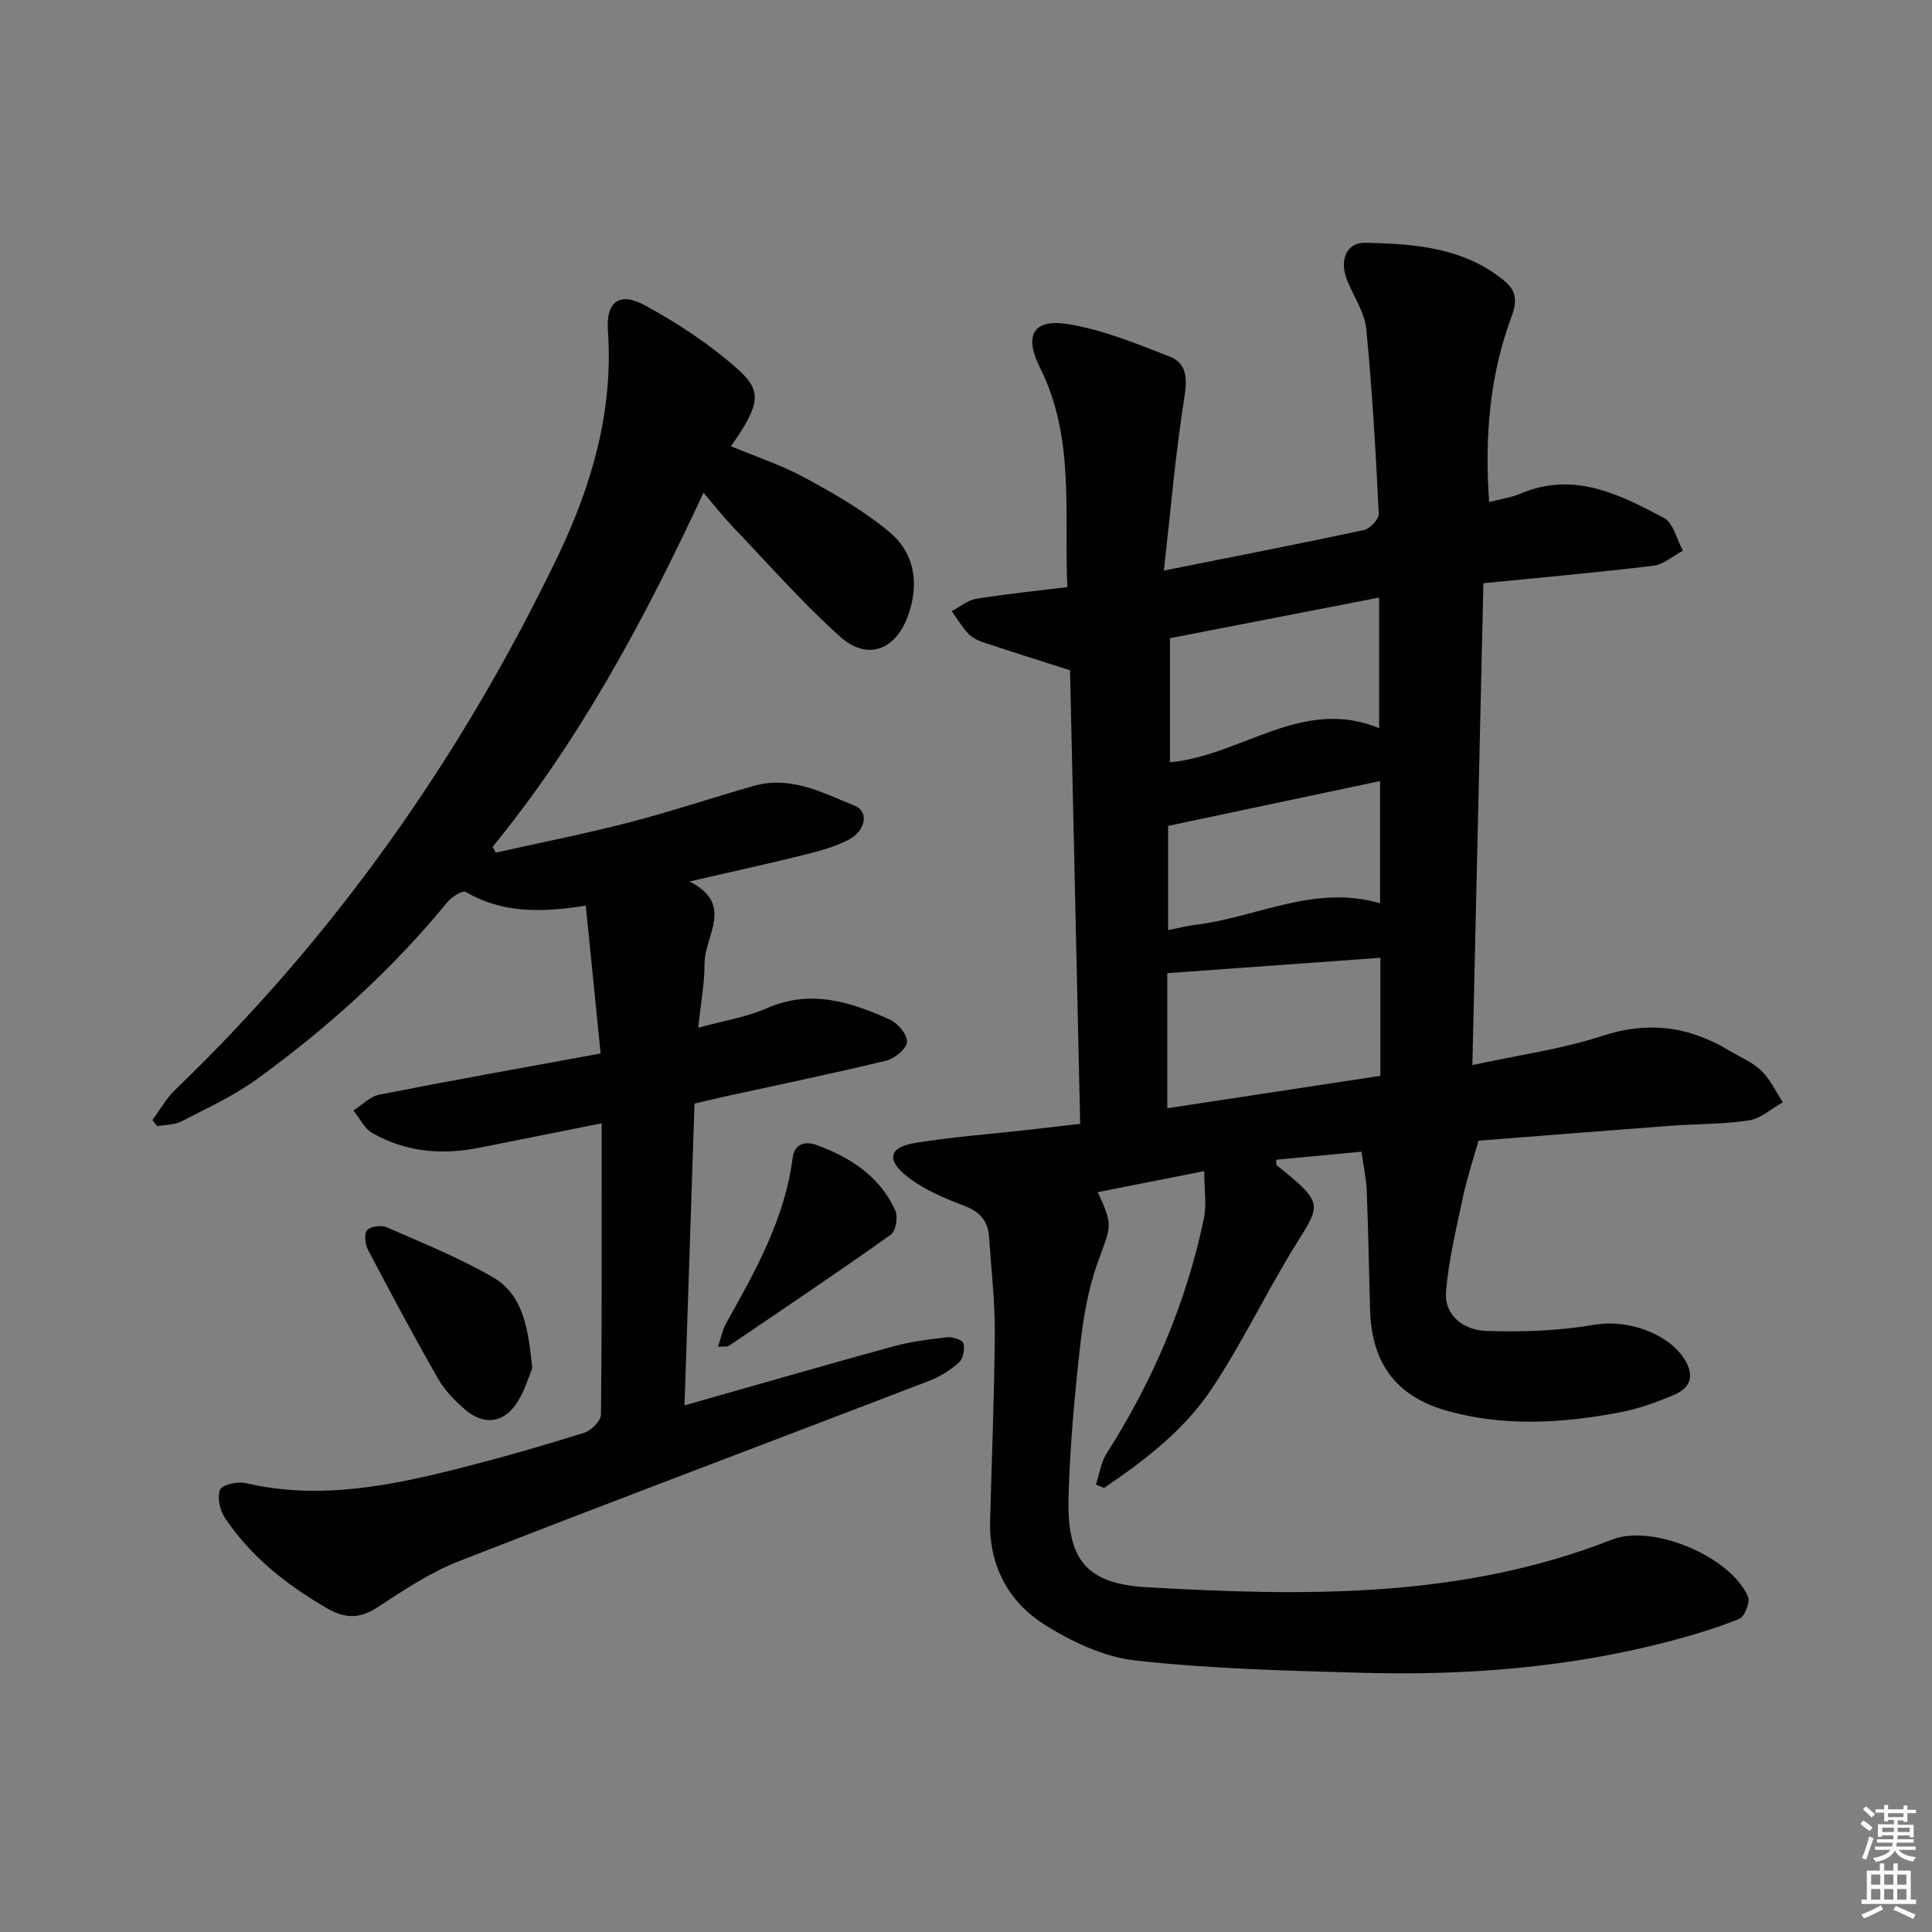 <svg enable-background="new 0 0 400 400" viewBox="0 0 400 400" xmlns="http://www.w3.org/2000/svg"><rect x="0" y="0" width="400" height="400" fill="#808080" stroke="none"/><g fill="#010100"><path d="m223.64 232.68c-.72-32-1.42-63.55-2.1-93.91-6.54-2.09-12.39-3.92-18.19-5.86-1.07-.36-2.2-.98-2.95-1.8-1.27-1.39-2.25-3.04-3.35-4.58 1.67-.88 3.26-2.26 5.04-2.55 6.05-.99 12.16-1.6 18.89-2.43-.7-15.38 1.62-30.92-5.68-45.47-3.33-6.63-1.4-10.14 5.8-8.98s14.19 4.04 21.06 6.72c3.49 1.36 3.69 4.41 3.07 8.32-1.86 11.71-2.86 23.56-4.26 35.99 14.86-2.97 28.18-5.55 41.43-8.39 1.25-.27 3.11-2.26 3.06-3.37-.63-12.76-1.34-25.53-2.59-38.25-.34-3.47-2.62-6.74-3.97-10.11-1.63-4.08-.22-7.84 3.84-7.75 10.09.23 20.28.96 28.65 7.82 2.45 2.01 2.82 4.09 1.59 7.39-4.6 12.29-5.62 25.12-4.67 38.48 2.39-.63 4.56-.94 6.51-1.76 10.98-4.66 20.44.14 29.68 5.04 1.96 1.04 2.65 4.46 3.93 6.79-2.05 1.08-4.01 2.86-6.16 3.12-11.52 1.39-23.09 2.41-35.15 3.61-.76 33.37-1.51 66.07-2.28 99.77 9.58-2.09 18.5-3.3 26.92-6.06 9.46-3.1 17.87-1.97 26.13 2.98 2.28 1.37 4.87 2.41 6.75 4.21 1.87 1.8 3.02 4.35 4.48 6.56-2.32 1.3-4.53 3.37-7 3.75-5.4.83-10.94.72-16.41 1.13-13.57 1.02-27.13 2.11-39.61 3.08-1.21 4.33-2.42 7.95-3.21 11.66-1.36 6.44-2.93 12.9-3.5 19.43-.46 5.27 3.82 8.13 8.26 8.29 7.53.28 15.22-.03 22.64-1.3 6.37-1.09 15 1.6 18.49 7.21 2.09 3.35 1.23 5.86-2.06 7.27-3.64 1.56-7.44 2.94-11.32 3.68-11.85 2.25-23.81 3-35.58-.25-10.84-3-15.87-9.94-16.17-21.12-.22-8.15-.36-16.3-.68-24.45-.1-2.59-.68-5.16-1.09-8.14-6.19.58-11.91 1.12-17.65 1.66.05.58-.04 1.06.13 1.19 10.55 8.35 8.86 8.14 2.93 17.98-5.66 9.38-10.44 19.33-16.52 28.41-5.67 8.46-13.8 14.7-22.21 20.38-.55-.24-1.11-.47-1.66-.71.72-2.16 1.03-4.59 2.22-6.45 9.57-15.01 16.45-31.11 20.11-48.53.62-2.94.09-6.11.09-9.91-7.73 1.53-14.82 2.92-22.04 4.35 3.24 7.05 2.77 6.88.05 14.4-2.01 5.54-3.04 11.55-3.7 17.44-1.16 10.4-2.12 20.86-2.4 31.32-.34 12.84 3.54 17.91 16.18 18.64 32.58 1.86 65.15 2.41 96.36-9.87 8.32-3.27 24.43 3.43 28.13 11.78.5 1.13-.69 4.2-1.8 4.64-4.88 1.96-9.95 3.48-15.05 4.8-20.6 5.32-41.63 6.95-62.82 6.37-15.73-.43-31.52-.82-47.13-2.55-6.62-.73-13.44-3.96-19.15-7.63-7.27-4.69-11.19-12.16-10.96-21.24.33-12.98.89-25.95.97-38.93.04-6.63-.74-13.28-1.19-19.91-.22-3.27-1.83-5.17-5.08-6.41-4.28-1.63-8.72-3.5-12.2-6.35-4.07-3.33-3.24-5.85 1.98-6.69 7.69-1.24 15.48-1.83 23.22-2.69 3.52-.41 7.11-.82 10.95-1.26zm62.15-34.38c-14.77 1.06-29.37 2.12-44.11 3.18v27.97c14.98-2.28 29.59-4.5 44.11-6.71 0-8.76 0-16.87 0-24.44zm-43.56-40.48c14.81-1.35 27.44-13.66 43.3-7.05 0-9.2 0-17.77 0-27.05-14.86 2.88-29.19 5.67-43.3 8.41zm43.5 3.89c-14.64 3.1-28.97 6.13-43.88 9.28v21.58c2.24-.44 3.98-.9 5.75-1.11 12.62-1.53 24.58-8.43 38.13-4.44 0-8.72 0-17.14 0-25.31z"/><path d="m143.79 228.48c-.69 20.8-1.37 41.38-2.07 62.49 14.81-4.2 28.94-8.3 43.13-12.19 3.65-1 7.47-1.49 11.24-1.92 1.13-.13 3.17.55 3.37 1.26.34 1.18-.04 3.18-.9 3.95-1.8 1.61-3.99 2.98-6.25 3.85-32.4 12.44-64.89 24.65-97.22 37.28-5.97 2.33-11.49 6-16.89 9.55-3.72 2.44-6.75 2.4-10.53.21-8.33-4.84-15.73-10.66-21.1-18.7-1.05-1.57-1.65-4.26-1-5.83.43-1.05 3.62-1.76 5.28-1.37 15.45 3.6 30.37.49 45.23-3.31 8.36-2.14 16.66-4.53 24.88-7.11 1.45-.46 3.45-2.45 3.46-3.75.22-19.79.15-39.58.15-60.32-9.18 1.83-17.22 3.43-25.26 5.04-7.76 1.56-15.28.94-22.22-3.02-1.66-.95-2.63-3.08-3.93-4.68 1.79-1.13 3.45-2.9 5.39-3.28 14.95-2.94 29.95-5.61 45.8-8.52-1.06-10.55-2.04-20.32-3.07-30.61-9.37 1.5-17.38 1.53-24.85-2.83-.66-.39-2.91 1.01-3.79 2.09-11.47 14.01-24.81 26.03-39.4 36.63-4.8 3.49-10.32 6.02-15.63 8.76-1.46.76-3.35.7-5.04 1.01-.34-.42-.68-.84-1.02-1.26 1.56-2.1 2.86-4.48 4.72-6.27 33.12-31.85 59.13-68.81 79.05-110.11 7.16-14.85 11.71-30.33 10.54-47.13-.41-5.89 2.38-8.04 7.63-5.19 6.78 3.68 13.38 8.03 19.14 13.13 5.35 4.74 4.68 7.43-1.28 16.07 5.22 2.18 10.54 3.91 15.37 6.55 6.08 3.31 12.2 6.82 17.47 11.24 5.29 4.44 6.15 10.88 3.76 17.4-2.61 7.1-8.45 9.23-14.06 4.19-7.89-7.1-14.93-15.14-22.28-22.83-1.83-1.91-3.47-4.01-5.96-6.93-12.23 26.27-25.59 51.21-43.65 73.3.22.4.43.81.65 1.21 9.21-2.07 18.48-3.9 27.62-6.26 8.67-2.24 17.18-5.11 25.8-7.56 7.65-2.18 14.33 1.44 21 4.17 2.85 1.17 2.17 5.15-1.37 6.98-2.9 1.5-6.18 2.38-9.39 3.17-7.4 1.84-14.85 3.46-23.56 5.47 9.42 4.77 3.09 11.25 3.12 16.97.02 4.11-.78 8.21-1.31 13.31 5.19-1.43 9.95-2.17 14.22-4.04 9.05-3.98 17.3-1.31 25.43 2.34 1.66.74 3.68 3.14 3.58 4.64-.09 1.42-2.57 3.46-4.32 3.88-11.13 2.69-22.34 5.01-33.53 7.45-1.76.4-3.53.82-6.15 1.43z"/><path d="m110.21 283.28c-.72 1.67-1.57 4.75-3.26 7.27-2.76 4.14-6.85 4.57-10.66 1.28-2.12-1.83-4.2-3.94-5.57-6.34-5.03-8.8-9.81-17.75-14.53-26.72-.6-1.15-.85-3.32-.19-4.07.71-.81 2.95-1.1 4.07-.6 7.41 3.24 14.97 6.29 21.95 10.32 6.38 3.68 7.32 10.67 8.19 18.86z"/><path d="m148.65 278.83c.68-2 .96-3.56 1.69-4.87 6.09-10.84 12.17-21.66 13.78-34.31.36-2.83 2.6-3.43 4.85-2.62 7.05 2.54 13.15 6.49 16.38 13.55.61 1.33.14 4.3-.89 5.03-11.08 7.87-22.36 15.44-33.61 23.07-.23.16-.62.06-2.2.15z"/></g><path d="m385.2 377.6.6-.7c.6.4 1.3.9 1.9 1.5l-.6.7c-.8-.5-1.4-1-1.9-1.5zm.3 7.1c.6-1.4 1.1-2.9 1.5-4.5.3.1.6.3.9.4-.5 1.4-1 2.9-1.5 4.4zm.2-10.1.6-.6c.7.5 1.3 1.1 1.9 1.6l-.7.7c-.6-.6-1.2-1.2-1.8-1.7zm8.4-.8h.8v.9h1.8v.7h-1.8v1.8h-.8v-.3h-1.2v.9h3.3v2.6h-.8v-.4h-2.5c0 .3 0 .6-.1.8h3.4v.7h-3.5c0 .3-.1.6-.1.8h4v.7h-3.5c.7.9 1.9 1.3 3.6 1.5-.2.2-.4.5-.6.9-1.9-.3-3.2-1.1-3.8-2.3-.5 1.1-1.8 2-3.9 2.4-.2-.3-.4-.5-.6-.8 1.9-.4 3.1-.9 3.6-1.7h-3.2v-.7h3.5c.1-.2.1-.5.2-.8h-3.3v-.7h3.4c0-.2 0-.5 0-.8h-2.4v.3h-.8v-2.6h3.3v-.9h-1.2v.3h-.8v-1.8h-1.8v-.7h1.8v-.9h.8v.9h3.2zm-4.4 5.5h2.4c0-.3 0-.6 0-.9h-2.4zm1.2-3.1h3.2v-.8h-3.2zm4.4 2.2h-2.4v.9h2.5v-.9z" fill="#fbfcfa"/><path d="m389.2 385.8h.9v1.5h1.9v-1.5h.9v1.5h2.7v6h1.1v.9h-11.3v-.9h1.1v-6h2.7zm.2 8.7.5.8c-1.2.6-2.5 1.3-4 1.9-.2-.3-.3-.6-.6-.8 1.6-.6 3-1.3 4.1-1.9zm-2-4.3h1.9v-2.1h-1.9zm0 3.1h1.9v-2.2h-1.9zm2.7-3.1h1.9v-2.1h-1.9zm0 3.1h1.9v-2.2h-1.9zm2.4 1.3c1.4.6 2.7 1.2 4.1 1.8l-.5.9c-1.5-.7-2.8-1.4-4.1-1.9zm2.2-6.5h-1.9v2.1h1.9zm-1.9 5.2h1.9v-2.2h-1.9z" fill="#fbfcfa"/></svg>